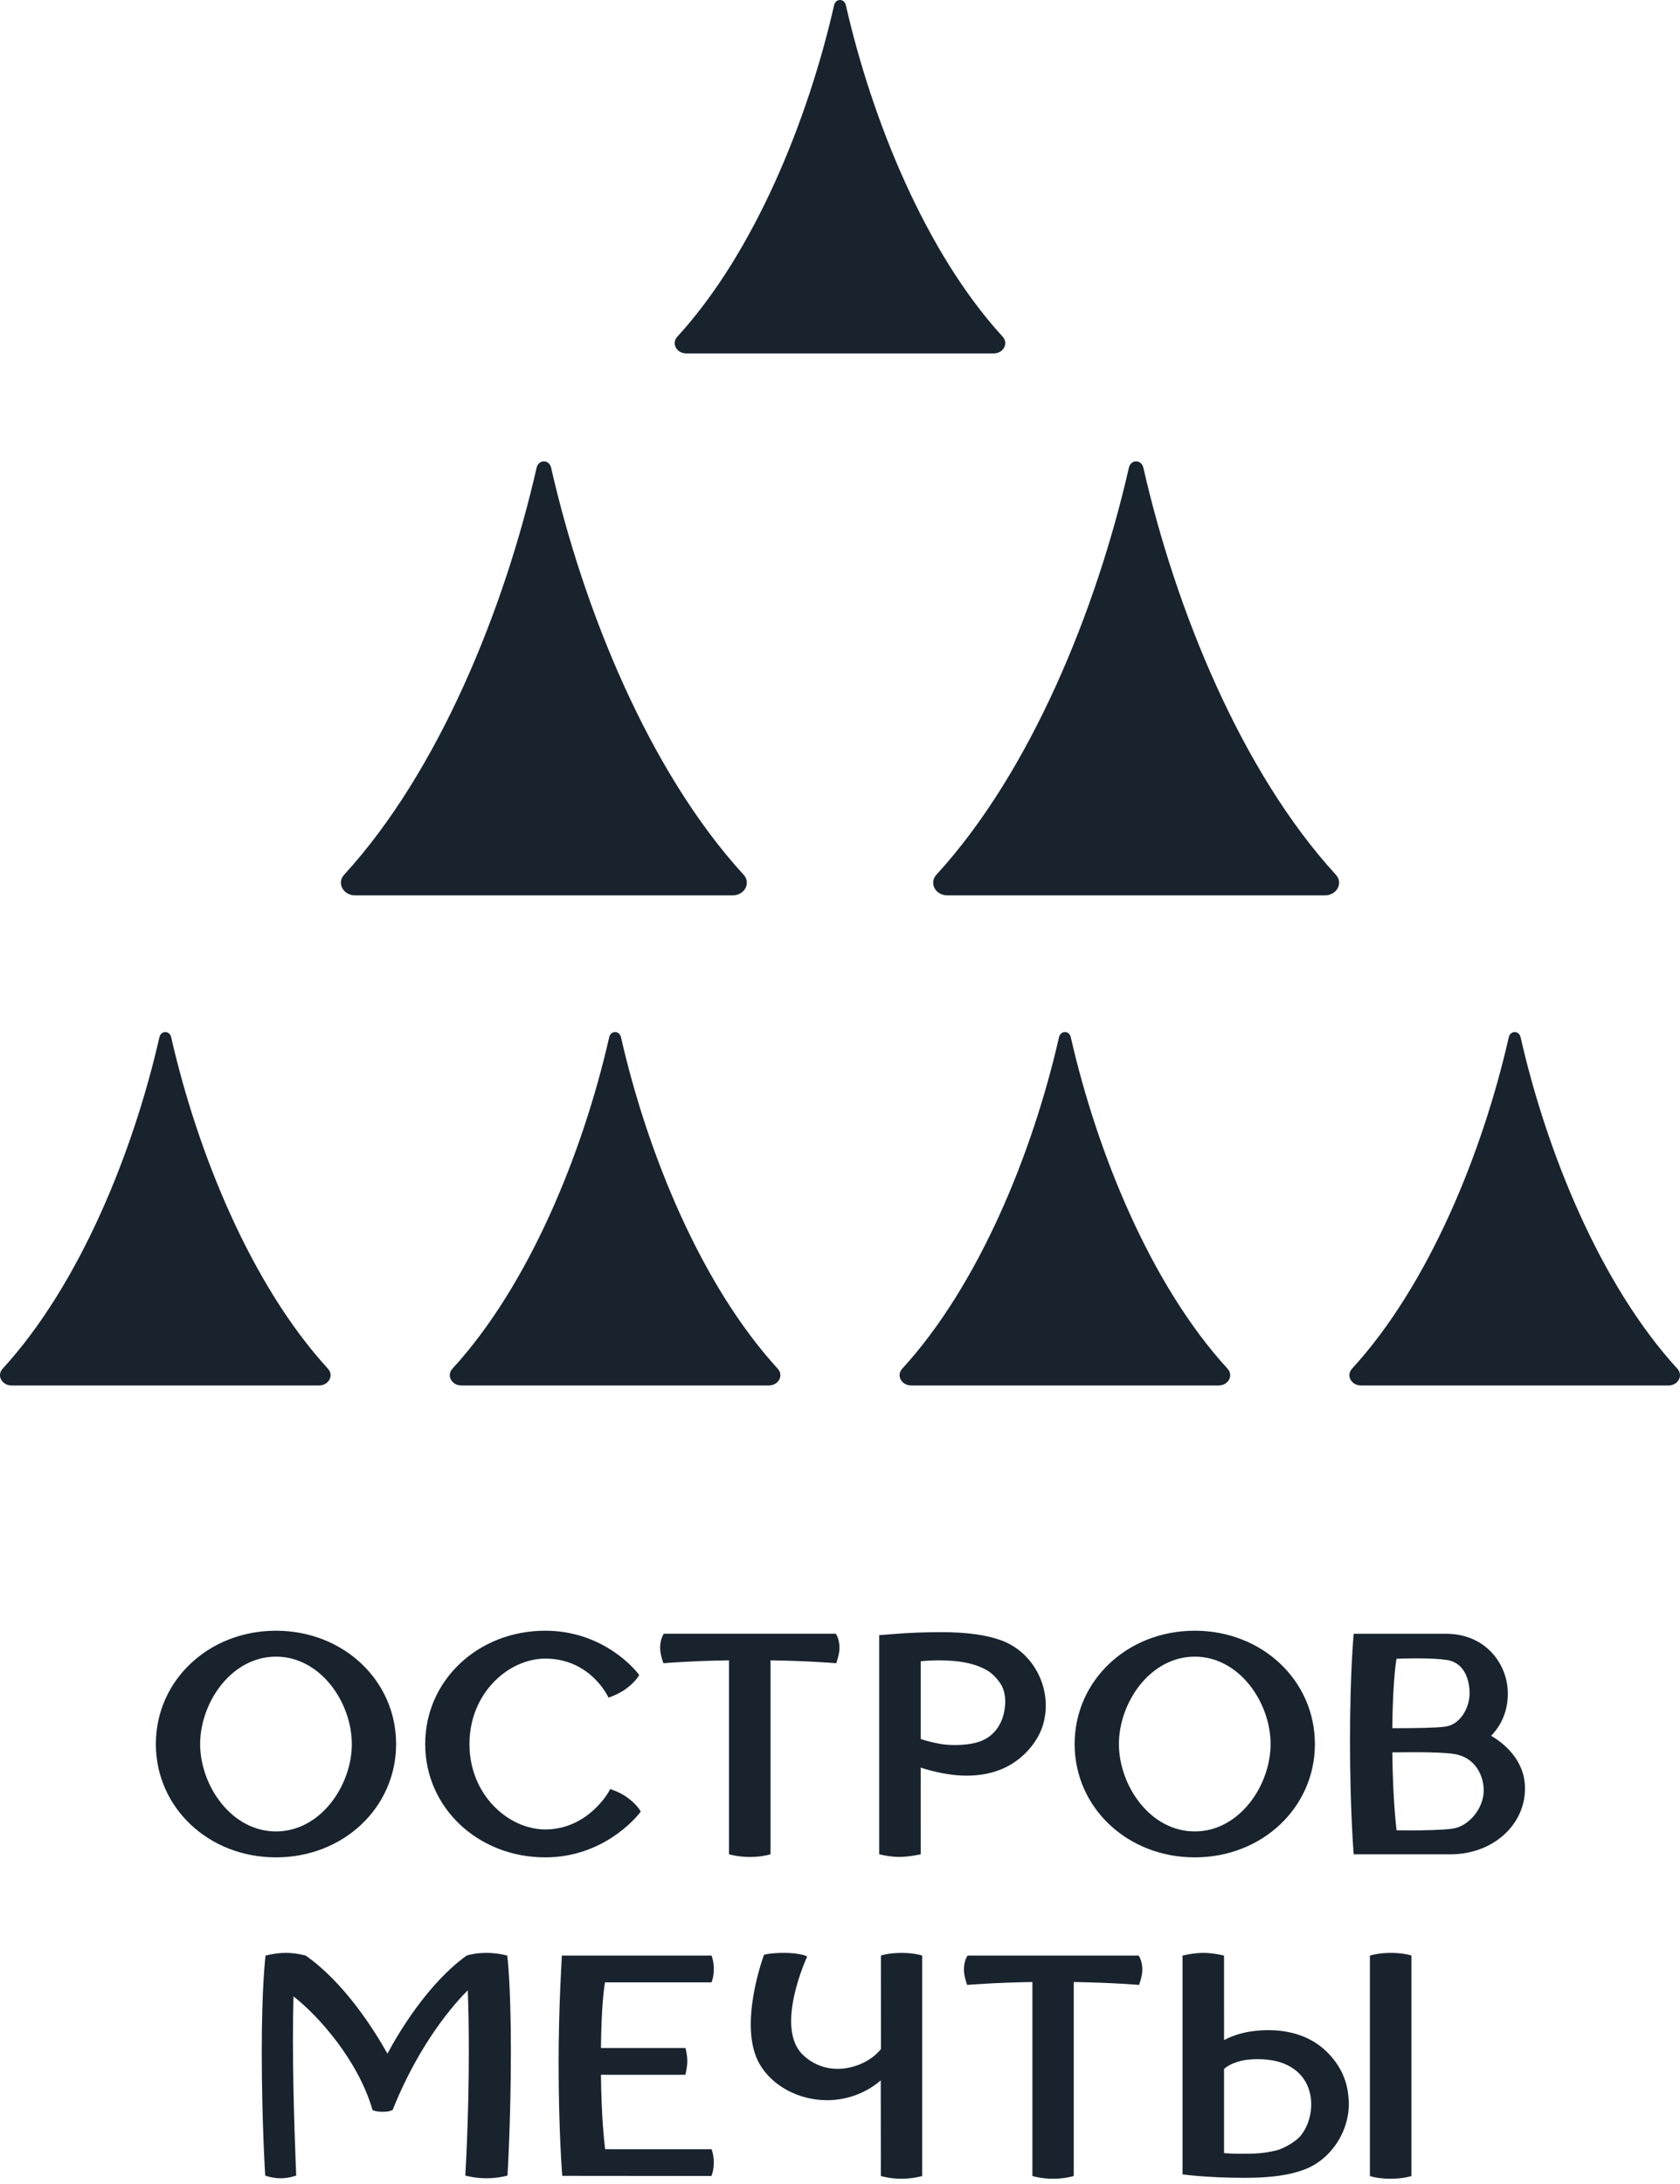<svg width="120" height="156" viewBox="0 0 120 156" fill="none" xmlns="http://www.w3.org/2000/svg">
<path d="M40.135 139.686C40.135 139.686 39.901 143.371 39.901 147.318C39.901 152.302 40.161 155.418 40.161 155.418L50.816 155.428C50.816 155.428 50.986 155.049 50.986 154.471C50.986 153.912 50.826 153.518 50.826 153.518L43.224 153.515C43.157 152.989 42.96 151.223 42.924 148.197L48.953 148.199C48.953 148.199 49.094 147.699 49.092 147.201C49.09 146.721 48.959 146.285 48.959 146.285H42.924C42.954 143.425 43.133 142.074 43.215 141.597H50.824C50.824 141.597 50.987 141.219 50.987 140.639C50.987 140.08 50.826 139.685 50.826 139.685L40.135 139.686ZM69.113 139.686C69.113 139.686 68.856 140.027 68.851 140.662C68.846 141.185 69.085 141.78 69.085 141.78C69.085 141.78 71.014 141.615 73.742 141.573V155.428C73.742 155.428 74.346 155.625 75.219 155.625C76.09 155.625 76.695 155.427 76.695 155.427V141.573C79.427 141.615 81.359 141.78 81.359 141.78C81.359 141.78 81.598 141.185 81.594 140.662C81.587 140.027 81.332 139.686 81.332 139.686H69.113ZM33.333 139.682C30.555 141.685 28.478 145.189 27.675 146.688C26.643 144.857 24.565 141.604 21.838 139.686C21.838 139.686 21.183 139.492 20.425 139.492C19.668 139.492 18.968 139.685 18.968 139.685C18.968 139.685 18.697 141.784 18.697 146.528C18.697 151.495 18.943 155.396 18.943 155.396C18.943 155.396 19.414 155.59 20.055 155.59C20.662 155.59 21.158 155.396 21.158 155.396C21.158 155.396 20.924 150.204 20.924 145.78C20.924 144.62 20.937 143.549 20.962 142.6C22.694 143.933 25.569 147.132 26.605 150.698L26.609 150.721L26.629 150.729C26.638 150.733 26.861 150.841 27.332 150.841C27.803 150.841 28.017 150.733 28.049 150.705C29.989 145.836 32.552 143.018 33.412 142.165C33.462 143.364 33.488 144.822 33.488 146.501C33.488 151.407 33.235 155.396 33.235 155.396C33.235 155.396 33.876 155.59 34.748 155.59C35.623 155.59 36.248 155.396 36.248 155.396C36.248 155.396 36.491 151.522 36.491 146.501C36.491 141.583 36.232 139.685 36.232 139.685C36.232 139.685 35.571 139.492 34.747 139.492C33.922 139.492 33.37 139.668 33.333 139.682ZM62.924 139.686L62.928 146.355C62.267 147.203 61.025 147.774 59.838 147.774C58.885 147.774 58.019 147.424 57.336 146.761C55.318 144.804 57.629 139.809 57.652 139.759C57.489 139.621 56.767 139.492 56.043 139.492C55.183 139.492 54.758 139.57 54.571 139.63C54.571 139.63 52.674 144.697 54.258 147.434C55.166 149 57.056 150.014 59.074 150.014C60.488 150.014 61.846 149.513 62.912 148.6L62.918 155.431C62.922 155.432 63.557 155.625 64.39 155.625C64.911 155.625 65.425 155.552 65.871 155.431V139.688C65.871 139.688 65.368 139.494 64.396 139.494C63.423 139.492 62.924 139.686 62.924 139.686ZM87.43 153.792V147.787C87.537 147.682 87.89 147.388 88.683 147.195C88.974 147.124 89.388 147.083 89.82 147.083C90.452 147.083 91.05 147.171 91.502 147.323C92.836 147.777 93.346 148.697 93.537 149.388C93.843 150.48 93.558 151.808 92.847 152.617C92.552 152.952 91.717 153.471 91.162 153.603C90.184 153.834 89.563 153.836 88.842 153.839L88.503 153.841C88.156 153.843 87.796 153.826 87.43 153.792ZM84.466 139.686V155.311C84.466 155.311 86.168 155.559 88.889 155.559C90.497 155.559 91.704 155.421 92.692 155.128C92.958 155.05 93.264 154.929 93.268 154.929C95.283 154.112 96.587 151.861 96.307 149.692C96.205 148.5 95.652 147.395 94.708 146.497C93.418 145.268 91.761 145.011 90.597 145.011C90.16 145.011 89.712 145.047 89.269 145.115C88.437 145.249 87.783 145.536 87.432 145.72L87.43 139.686C87.43 139.686 86.697 139.492 85.949 139.492C85.228 139.492 84.466 139.686 84.466 139.686ZM97.85 139.685V155.427C97.85 155.427 98.355 155.624 99.335 155.624C100.257 155.624 100.817 155.43 100.817 155.43V139.686C100.817 139.686 100.316 139.492 99.335 139.492C98.436 139.492 97.85 139.685 97.85 139.685ZM46.783 119.545C46.783 119.546 46.784 119.552 46.784 119.548C46.783 119.545 46.783 119.545 46.783 119.545ZM99.754 130.734C99.686 130.162 99.486 128.246 99.451 125.171C99.976 125.163 100.479 125.157 100.948 125.157C102.312 125.157 103.287 125.198 103.849 125.281C105.32 125.5 105.979 126.755 105.979 127.902C105.979 129.16 104.921 130.455 103.758 130.617C103.021 130.72 101.717 130.743 100.755 130.743C100.326 130.743 99.966 130.737 99.754 130.734ZM99.45 123.44C99.48 120.427 99.676 118.925 99.747 118.484C100.046 118.473 100.604 118.454 101.217 118.454C102.121 118.454 102.831 118.493 103.326 118.567C104.851 118.793 104.971 120.447 104.971 120.948C104.971 121.978 104.311 123.182 103.245 123.33C102.594 123.422 101.047 123.442 99.862 123.442L99.45 123.44ZM96.695 116.696C96.695 116.696 96.43 119.347 96.43 124.339C96.43 129.304 96.692 132.45 96.692 132.45H103.62C106.597 132.45 108.929 130.384 108.929 127.742C108.929 125.639 107.279 124.433 106.508 123.983C106.9 123.595 107.703 122.602 107.703 120.97C107.703 118.9 106.152 116.698 103.281 116.698L96.695 116.696ZM47.415 116.695C47.415 116.695 47.159 117.04 47.153 117.678C47.147 118.202 47.389 118.801 47.389 118.801C47.389 118.801 49.326 118.634 52.07 118.595V132.447C52.07 132.447 52.693 132.641 53.574 132.641C54.457 132.641 55.039 132.447 55.039 132.447V118.595C57.787 118.634 59.727 118.801 59.727 118.801C59.727 118.801 59.968 118.202 59.962 117.678C59.958 117.04 59.7 116.695 59.7 116.695H47.415ZM67.101 124.554C66.393 124.419 65.97 124.286 65.765 124.211V118.659C66.222 118.615 66.669 118.595 67.099 118.595C68.64 118.595 69.83 118.863 70.635 119.393C70.978 119.619 71.456 120.138 71.633 120.585C71.825 121.071 71.854 121.668 71.719 122.313C71.495 123.378 70.817 124.149 69.858 124.436C69.278 124.611 68.652 124.646 68.228 124.646C67.824 124.649 67.413 124.613 67.101 124.554ZM64.115 116.695L62.8 116.797V132.447C62.8 132.447 63.504 132.637 64.226 132.637C64.947 132.637 65.767 132.448 65.767 132.448L65.765 126.256C66.045 126.35 66.772 126.578 67.681 126.72C68.139 126.794 68.594 126.832 69.037 126.832C70.474 126.832 71.697 126.458 72.668 125.724C72.725 125.686 74.033 124.752 74.496 123.217C75.229 120.773 73.914 118.067 71.563 117.185C70.486 116.78 69.067 116.583 67.227 116.583C65.849 116.585 64.773 116.643 64.115 116.695ZM14.296 124.574C14.296 121.622 16.519 118.332 19.714 118.332C22.906 118.332 25.13 121.62 25.13 124.574C25.13 127.527 22.906 130.817 19.714 130.817C16.52 130.817 14.296 127.526 14.296 124.574ZM11.133 124.574C11.133 129.114 14.901 132.669 19.714 132.669C24.523 132.669 28.293 129.114 28.293 124.574C28.293 120.035 24.525 116.48 19.714 116.48C14.901 116.48 11.133 120.035 11.133 124.574ZM30.371 124.574C30.371 129.114 34.139 132.669 38.95 132.669C43.055 132.669 45.43 129.868 45.767 129.397C45.767 129.397 45.553 128.948 44.837 128.415C44.279 127.996 43.588 127.791 43.581 127.789C43.506 128.013 41.975 130.674 38.949 130.674C36.333 130.674 33.533 128.223 33.533 124.574C33.533 120.924 36.333 118.472 38.949 118.472C42.027 118.472 43.324 120.946 43.464 121.258C43.464 121.258 44.168 121.037 44.723 120.624C45.439 120.088 45.648 119.662 45.655 119.644C45.471 119.366 43.162 116.48 38.947 116.48C34.138 116.48 30.371 120.035 30.371 124.574ZM79.923 124.574C79.923 121.622 82.147 118.332 85.34 118.332C88.534 118.332 90.756 121.62 90.756 124.574C90.756 127.527 88.534 130.817 85.34 130.817C82.147 130.817 79.923 127.526 79.923 124.574ZM76.76 124.574C76.76 129.114 80.529 132.669 85.34 132.669C90.151 132.669 93.921 129.114 93.921 124.574C93.921 120.035 90.151 116.48 85.34 116.48C80.529 116.48 76.76 120.035 76.76 124.574ZM11.386 74.092C9.51 82.325 5.687 91.758 0.189 97.765C-0.254 98.248 0.13 98.963 0.835 98.963H22.777C23.483 98.963 23.868 98.247 23.424 97.765C17.926 91.758 14.104 82.325 12.228 74.092C12.169 73.84 11.988 73.718 11.807 73.718C11.625 73.718 11.442 73.845 11.386 74.092ZM43.514 74.092C41.638 82.325 37.816 91.758 32.317 97.765C31.875 98.248 32.257 98.963 32.962 98.963H54.906C55.612 98.963 55.994 98.247 55.553 97.765C50.054 91.758 46.233 82.325 44.357 74.092C44.297 73.84 44.118 73.718 43.938 73.718C43.752 73.718 43.569 73.845 43.514 74.092ZM75.642 74.092C73.767 82.325 69.942 91.758 64.445 97.765C64.002 98.248 64.386 98.963 65.093 98.963H87.035C87.743 98.963 88.124 98.247 87.682 97.765C82.184 91.758 78.362 82.325 76.486 74.092C76.426 73.84 76.247 73.718 76.066 73.718C75.881 73.718 75.697 73.845 75.642 74.092ZM107.77 74.092C105.896 82.325 102.073 91.758 96.574 97.765C96.132 98.248 96.516 98.963 97.222 98.963H119.165C119.87 98.963 120.253 98.247 119.811 97.765C114.312 91.758 110.488 82.325 108.614 74.092C108.553 73.84 108.373 73.718 108.193 73.718C108.01 73.718 107.826 73.845 107.77 74.092ZM38.329 33.411C36.027 43.523 31.333 55.106 24.581 62.482C24.038 63.075 24.509 63.956 25.376 63.956H52.319C53.187 63.956 53.658 63.075 53.115 62.482C46.362 55.106 41.668 43.523 39.366 33.411C39.294 33.106 39.072 32.956 38.849 32.956C38.624 32.956 38.397 33.111 38.329 33.411ZM80.634 33.411C78.331 43.523 73.638 55.106 66.885 62.482C66.342 63.075 66.814 63.956 67.68 63.956H94.625C95.492 63.956 95.962 63.075 95.418 62.482C88.666 55.106 83.97 43.523 81.67 33.411C81.598 33.106 81.373 32.956 81.153 32.956C80.927 32.956 80.702 33.111 80.634 33.411ZM59.579 0.373C57.704 8.606 53.88 18.038 48.383 24.046C47.938 24.531 48.324 25.245 49.028 25.245H70.971C71.677 25.245 72.058 24.529 71.616 24.046C66.118 18.038 62.296 8.606 60.419 0.373C60.36 0.121 60.181 0 60 0C59.817 0 59.634 0.127 59.579 0.373Z" fill="#18232E"/>
</svg>
